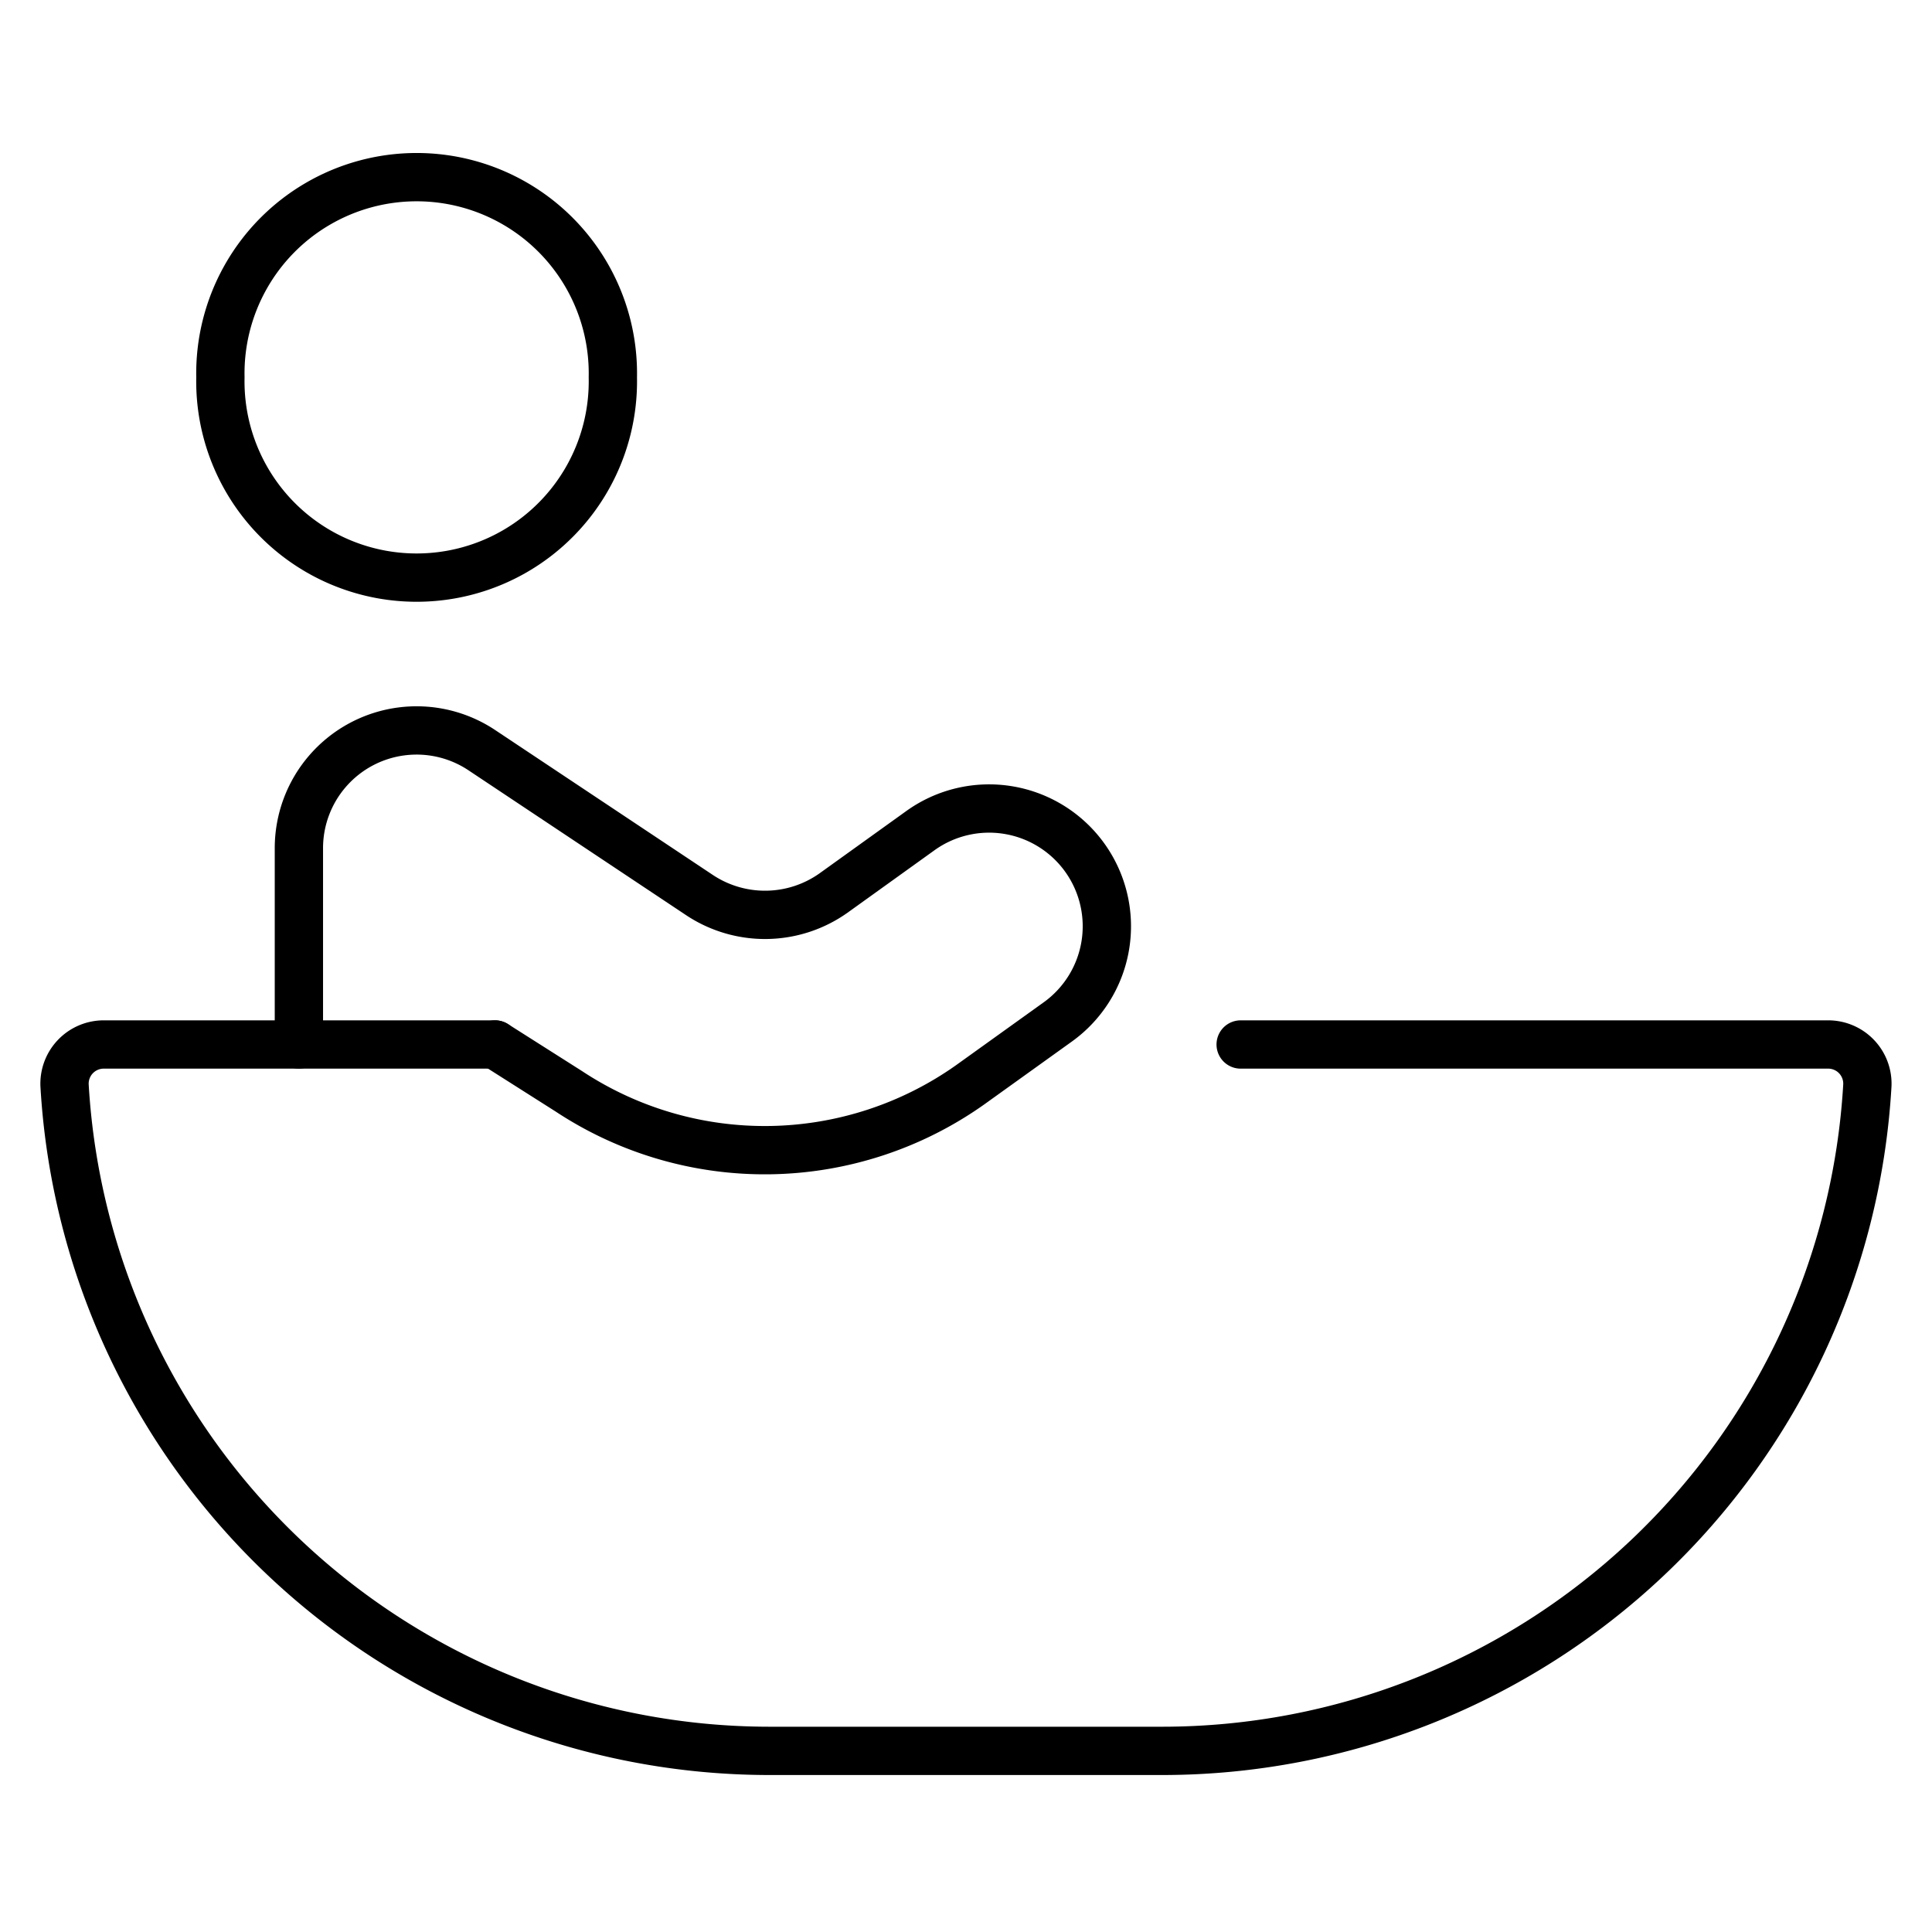 <svg viewBox="-0.3 -0.3 24 24" xmlns="http://www.w3.org/2000/svg" id="Bathroom-Tub-Person--Streamline-Ultimate">
  <desc>
    Bathroom Tub Person Streamline Icon: https://streamlinehq.com
  </desc>
  <path d="M2.438 4.388a2.438 2.438 0 1 0 4.875 0 2.438 2.438 0 1 0 -4.875 0Z" fill="none" stroke="currentColor" stroke-linecap="round" stroke-linejoin="round" stroke-width="0.6"></path>
  <path d="M15.112 12.675h7.292a0.487 0.487 0 0 1 0.493 0.509A8.775 8.775 0 0 1 14.137 21.45h-4.875a8.775 8.775 0 0 1 -8.76 -8.266 0.487 0.487 0 0 1 0.493 -0.509H5.85" fill="none" stroke="currentColor" stroke-linecap="round" stroke-linejoin="round" stroke-width="0.6"></path>
  <path d="M3.413 12.675v-2.438a1.462 1.462 0 0 1 2.274 -1.217L8.394 10.822a1.471 1.471 0 0 0 1.657 -0.026l1.086 -0.78a1.462 1.462 0 1 1 1.7 2.381l-1.087 0.78a4.415 4.415 0 0 1 -4.983 0.08L5.85 12.675" fill="none" stroke="currentColor" stroke-linecap="round" stroke-linejoin="round" stroke-width="0.6"></path>
</svg>